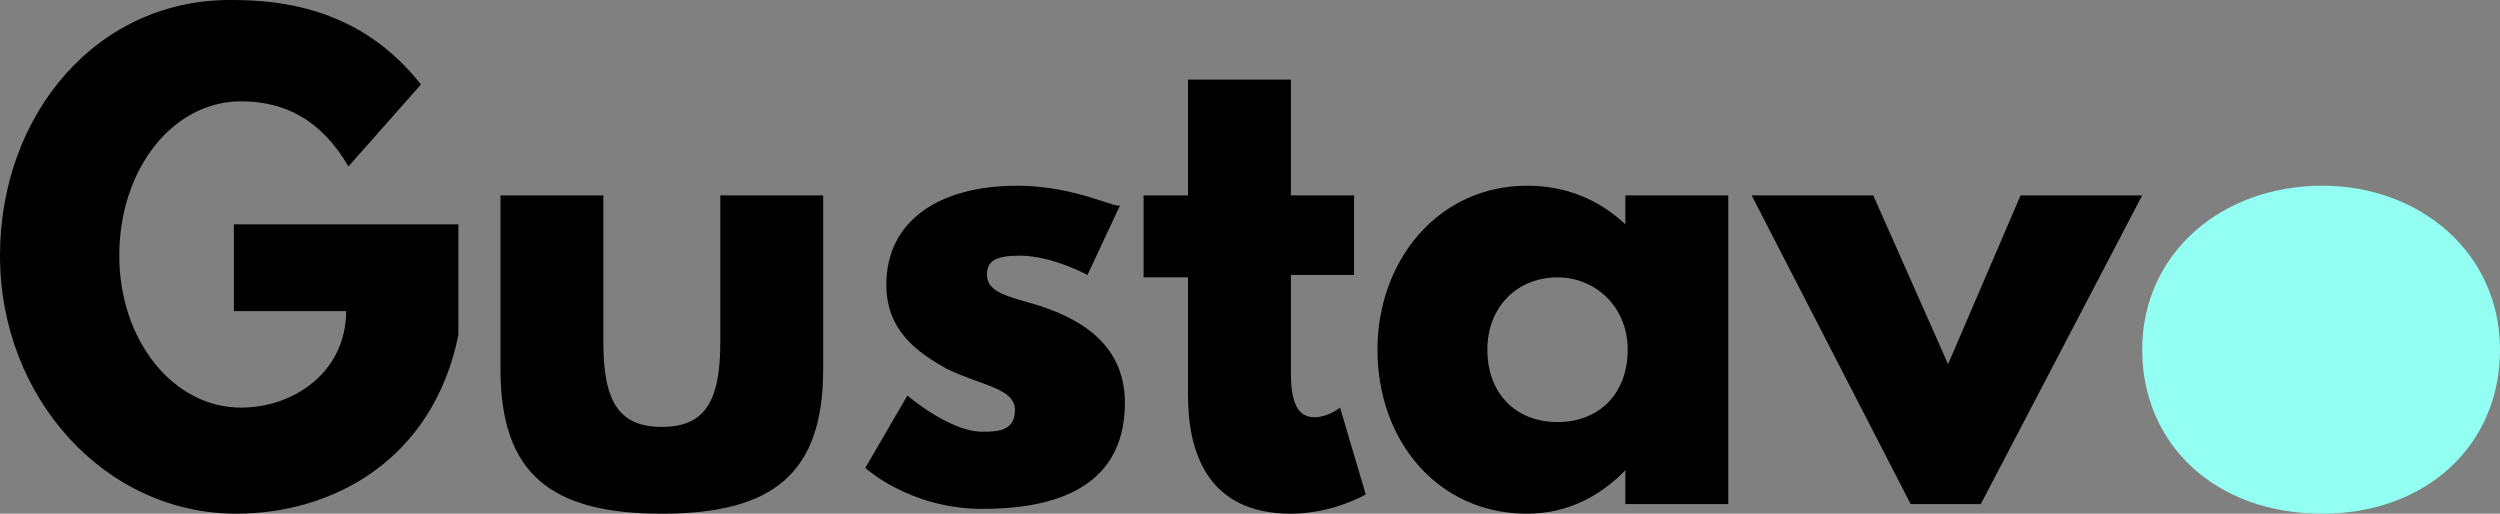 <svg width="73" height="15" viewBox="0 0 73 15" fill="none" xmlns="http://www.w3.org/2000/svg">
<rect x="0" y="0" width="73" height="15" fill="#808080" stroke="none"/>
<path d="M6.829 6.55V9.085H10.107C10.107 10.845 8.604 11.902 7.034 11.902C5.053 11.902 3.483 9.93 3.483 7.465C3.483 4.93 5.053 2.959 7.034 2.959C8.263 2.959 9.355 3.452 10.175 4.86L12.292 2.466C11.063 0.917 9.355 0.001 6.829 0.001C2.868 -0.069 0 3.311 0 7.465C0 11.62 3.073 15 6.897 15C9.697 15 12.633 13.451 13.384 9.789V6.55H6.829ZM17.618 5.705H14.614V10.775C14.614 13.803 16.048 15 19.326 15C22.603 15 24.037 13.803 24.037 10.775V5.705H21.033V10C21.033 11.761 20.555 12.465 19.326 12.465C18.096 12.465 17.618 11.761 17.618 10V5.705ZM29.705 5.423C27.384 5.423 25.881 6.479 25.881 8.31C25.881 9.648 26.769 10.282 27.657 10.775C28.681 11.268 29.637 11.338 29.637 11.972C29.637 12.606 29.091 12.606 28.681 12.606C27.725 12.606 26.496 11.55 26.496 11.55L25.267 13.662C25.267 13.662 26.564 14.859 28.681 14.859C30.456 14.859 32.847 14.437 32.847 11.761C32.847 9.93 31.344 9.226 30.183 8.874C29.432 8.662 28.818 8.522 28.818 8.029C28.818 7.606 29.091 7.465 29.774 7.465C30.73 7.465 31.754 8.029 31.754 8.029L32.71 5.987C32.642 6.127 31.413 5.423 29.705 5.423ZM34.69 5.705H33.393V8.099H34.69V11.55C34.69 13.169 35.237 15 37.695 15C38.924 15 39.88 14.437 39.88 14.437L39.129 11.902C39.129 11.902 38.788 12.183 38.378 12.183C37.9 12.183 37.695 11.761 37.695 10.916V8.029H39.539V5.705H37.695V2.325H34.69V5.705ZM40.222 10.212C40.222 12.887 41.997 15 44.592 15C45.821 15 46.777 14.437 47.46 13.732V14.718H50.465V5.705H47.46V6.55C46.709 5.846 45.753 5.423 44.592 5.423C41.997 5.423 40.222 7.606 40.222 10.212ZM43.431 10.212C43.431 8.944 44.319 8.099 45.48 8.099C46.572 8.099 47.529 8.944 47.529 10.212C47.529 11.479 46.709 12.324 45.48 12.324C44.251 12.324 43.431 11.479 43.431 10.212ZM54.699 5.705H51.148L55.791 14.718H57.84L62.552 5.705H59.001L56.884 10.634L54.699 5.705Z" fill="black"/>
<path d="M62.552 10.212C62.552 12.958 64.669 15 67.81 15C70.815 15 73 13.028 73 10.212C73 7.395 70.678 5.423 67.81 5.423C64.874 5.423 62.552 7.395 62.552 10.212Z" fill="#93FFF2"/>
</svg>
